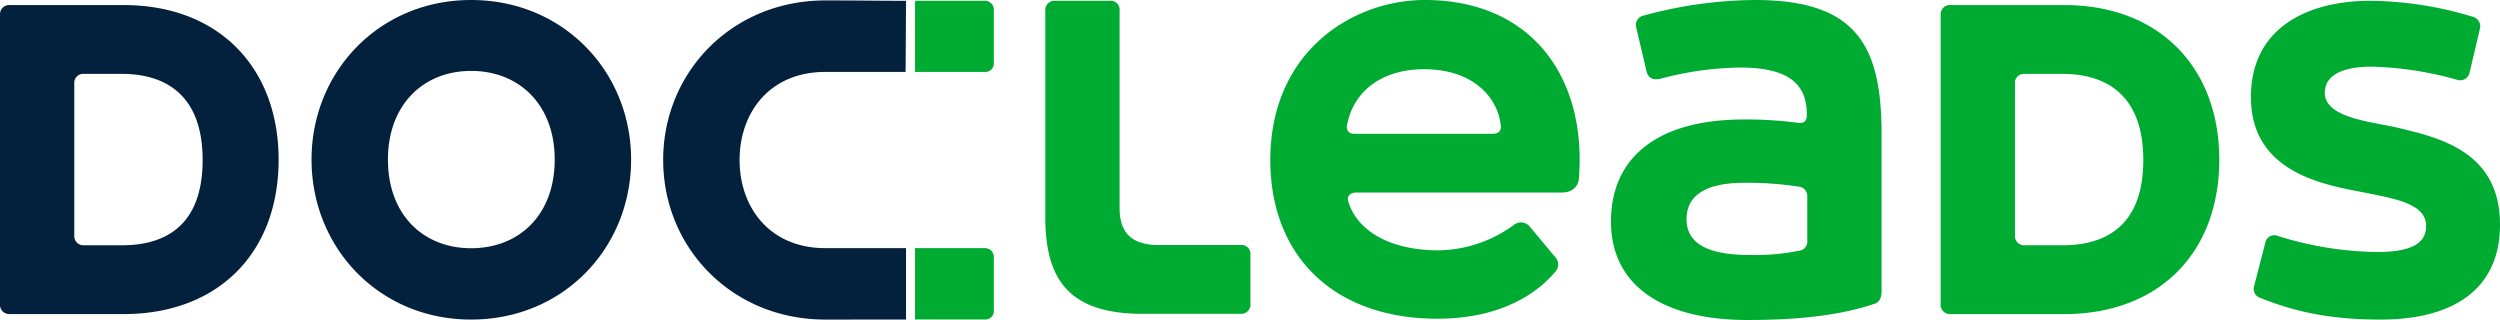 <?xml version="1.0" encoding="UTF-8"?>
<svg xmlns="http://www.w3.org/2000/svg" xmlns:xlink="http://www.w3.org/1999/xlink" id="Gruppe_344" data-name="Gruppe 344" width="573.641" height="73.423" viewBox="0 0 573.641 73.423">
  <defs>
    <clipPath id="clip-path">
      <path id="Pfad_27" data-name="Pfad 27" d="M0,34.82H573.641V-38.6H0Z" transform="translate(0 38.603)" fill="none"></path>
    </clipPath>
  </defs>
  <g id="Gruppe_41" data-name="Gruppe 41" transform="translate(0 0)" clip-path="url(#clip-path)">
    <g id="Gruppe_36" data-name="Gruppe 36" transform="translate(209.96 0.188)">
      <path id="Pfad_22" data-name="Pfad 22" d="M8.573,6.726V-5.232A2.025,2.025,0,0,0,6.435-7.457H-9.5V8.858H6.435A1.953,1.953,0,0,0,8.573,6.726" transform="translate(9.504 7.457)" fill="#00ab31"></path>
    </g>
    <g id="Gruppe_37" data-name="Gruppe 37" transform="translate(209.96 56.942)">
      <path id="Pfad_23" data-name="Pfad 23" d="M8.573,6.747v-12A2.028,2.028,0,0,0,6.435-7.48H-9.5V8.887H6.435a1.957,1.957,0,0,0,2.138-2.14" transform="translate(9.504 7.48)" fill="#00ab31"></path>
    </g>
    <g id="Gruppe_38" data-name="Gruppe 38" transform="translate(0 0.001)">
      <path id="Pfad_24" data-name="Pfad 24" d="M0,1.607V67.959a2.138,2.138,0,0,0,2.324,2.324H28.382c21.407,0,35.549-13.753,35.549-35.452C63.93,13.813,50.272-.62,28.382-.62H2.324A2.112,2.112,0,0,0,0,1.607M27.994,54.495H19.277a2.085,2.085,0,0,1-2.229-2.227V17.4a2.038,2.038,0,0,1,2.229-2.227h8.717c9.1,0,18.5,4.068,18.5,19.76s-9.3,19.566-18.5,19.566M71.485,34.832c0,20.245,15.5,36.711,36.614,36.711,21.213,0,36.711-16.466,36.711-36.711,0-20.148-15.5-36.614-36.711-36.614-21.116,0-36.614,16.466-36.614,36.614m17.531,0c0-12.593,8.137-20.342,19.083-20.342,11.043,0,19.18,7.749,19.18,20.342,0,12.688-8.137,20.342-19.18,20.342-10.946,0-19.083-7.654-19.083-20.342m63.156.1c0,20.148,15.789,36.614,37.2,36.614,9.4,0,10.885-.019,18.524-.019V55.153H189.368c-12.787,0-19.665-9.375-19.665-20.224s6.878-20.209,19.665-20.209H207.8c0-2.182.093-14.136.093-16.319-7.638,0-9.225-.087-18.524-.087-21.407,0-37.2,16.468-37.2,36.616" transform="translate(0 1.782)" fill="#03213d"></path>
    </g>
    <g id="Gruppe_39" data-name="Gruppe 39" transform="translate(291.48 0)">
      <path id="Pfad_25" data-name="Pfad 25" d="M18.191,34.682c18.4,0,25.767-9.4,26.929-10.655a2.484,2.484,0,0,0,0-3.583l-5.813-6.975a2.609,2.609,0,0,0-3.486-.388,29.856,29.856,0,0,1-17.339,5.91c-11.72,0-18.695-4.844-20.633-10.849C-2.828,6.591-1.86,5.72-.31,5.72H46.765c2.132,0,3.682-1.162,3.876-3.2C52.48-20.917,39.6-38.45,15.285-38.45c-16.563,0-35.452,11.817-35.452,36.711,0,21.989,14.529,36.422,38.358,36.422m-3.1-57.247c11.528,0,16.759,6.684,17.533,12.3.388,1.742-.194,2.518-1.936,2.518H-.892c-1.453,0-2.033-1.065-1.548-2.518,1.356-6.587,7.167-12.3,17.531-12.3M89.385,34.973c10.558,0,20.633-.873,28.962-3.68,1.162-.291,1.744-1.356,1.744-2.906V-7.744c0-20.439-5.91-30.706-29.059-30.706A99.084,99.084,0,0,0,65.46-34.867a2.208,2.208,0,0,0-1.647,2.809l2.326,9.881c.386,1.742,1.645,2.227,3.389,1.742a74.364,74.364,0,0,1,18.113-2.518c12.011,0,15.305,4.456,15.305,10.849,0,1.259-.485,2.035-1.938,1.841a91.471,91.471,0,0,0-12.494-.776C68.657-11.038,58-2.319,58,12.4,58,26.545,69.14,34.973,89.385,34.973m.485-14.917c-9.3,0-14.529-2.421-14.529-8.234,0-4.843,3.486-8.331,13.367-8.331a77.605,77.605,0,0,1,12.3.873,2.17,2.17,0,0,1,2.035,2.324v9.978a2.131,2.131,0,0,1-1.938,2.421,49.938,49.938,0,0,1-11.235.968m43.78-55.116V31.293a2.14,2.14,0,0,0,2.326,2.324h26.056c21.407,0,35.549-13.755,35.549-35.453,0-21.019-13.656-35.452-35.549-35.452H135.977a2.113,2.113,0,0,0-2.326,2.227m27.994,52.889h-8.717A2.085,2.085,0,0,1,150.7,15.6V-19.27a2.038,2.038,0,0,1,2.227-2.229h8.717c9.1,0,18.5,4.068,18.5,19.76s-9.3,19.568-18.5,19.568M234.68,34.876c16.08,0,27.315-6.587,27.315-21.8,0-17.145-14.626-20.051-23.731-22.278-6-1.356-16.468-2.227-16.468-7.943,0-4.553,5.038-6.007,10.752-6.007a78.984,78.984,0,0,1,19.568,3,2.2,2.2,0,0,0,2.9-1.647l2.326-9.879a2.252,2.252,0,0,0-1.55-2.906,82.63,82.63,0,0,0-23.634-3.68c-13.755,0-27.317,5.811-27.317,22.084,0,18.115,18.307,20.342,26.929,22.086,6.781,1.356,13.27,2.615,13.27,7.458,0,3.486-2.421,6.007-11.237,6.007A78.512,78.512,0,0,1,211.045,15.7a2.1,2.1,0,0,0-2.906,1.55l-2.518,9.784a2.2,2.2,0,0,0,1.453,2.906c8.717,3.486,16.951,4.94,27.606,4.94" transform="translate(20.167 38.45)" fill="#00ab31"></path>
    </g>
    <g id="Gruppe_40" data-name="Gruppe 40" transform="translate(239.85 0.179)">
      <path id="Pfad_26" data-name="Pfad 26" d="M22.326,32.962V21.725A2.067,2.067,0,0,0,20,19.5H1.21C-5.28,19.5-7.7,16.3-7.7,11.07V-34.316a2.038,2.038,0,0,0-2.229-2.227H-22.425a2.113,2.113,0,0,0-2.326,2.227V12.911c0,13.464,4.456,22.375,22.28,22.375H20a2.138,2.138,0,0,0,2.324-2.324" transform="translate(24.751 36.543)" fill="#00ab31"></path>
    </g>
  </g>
</svg>
